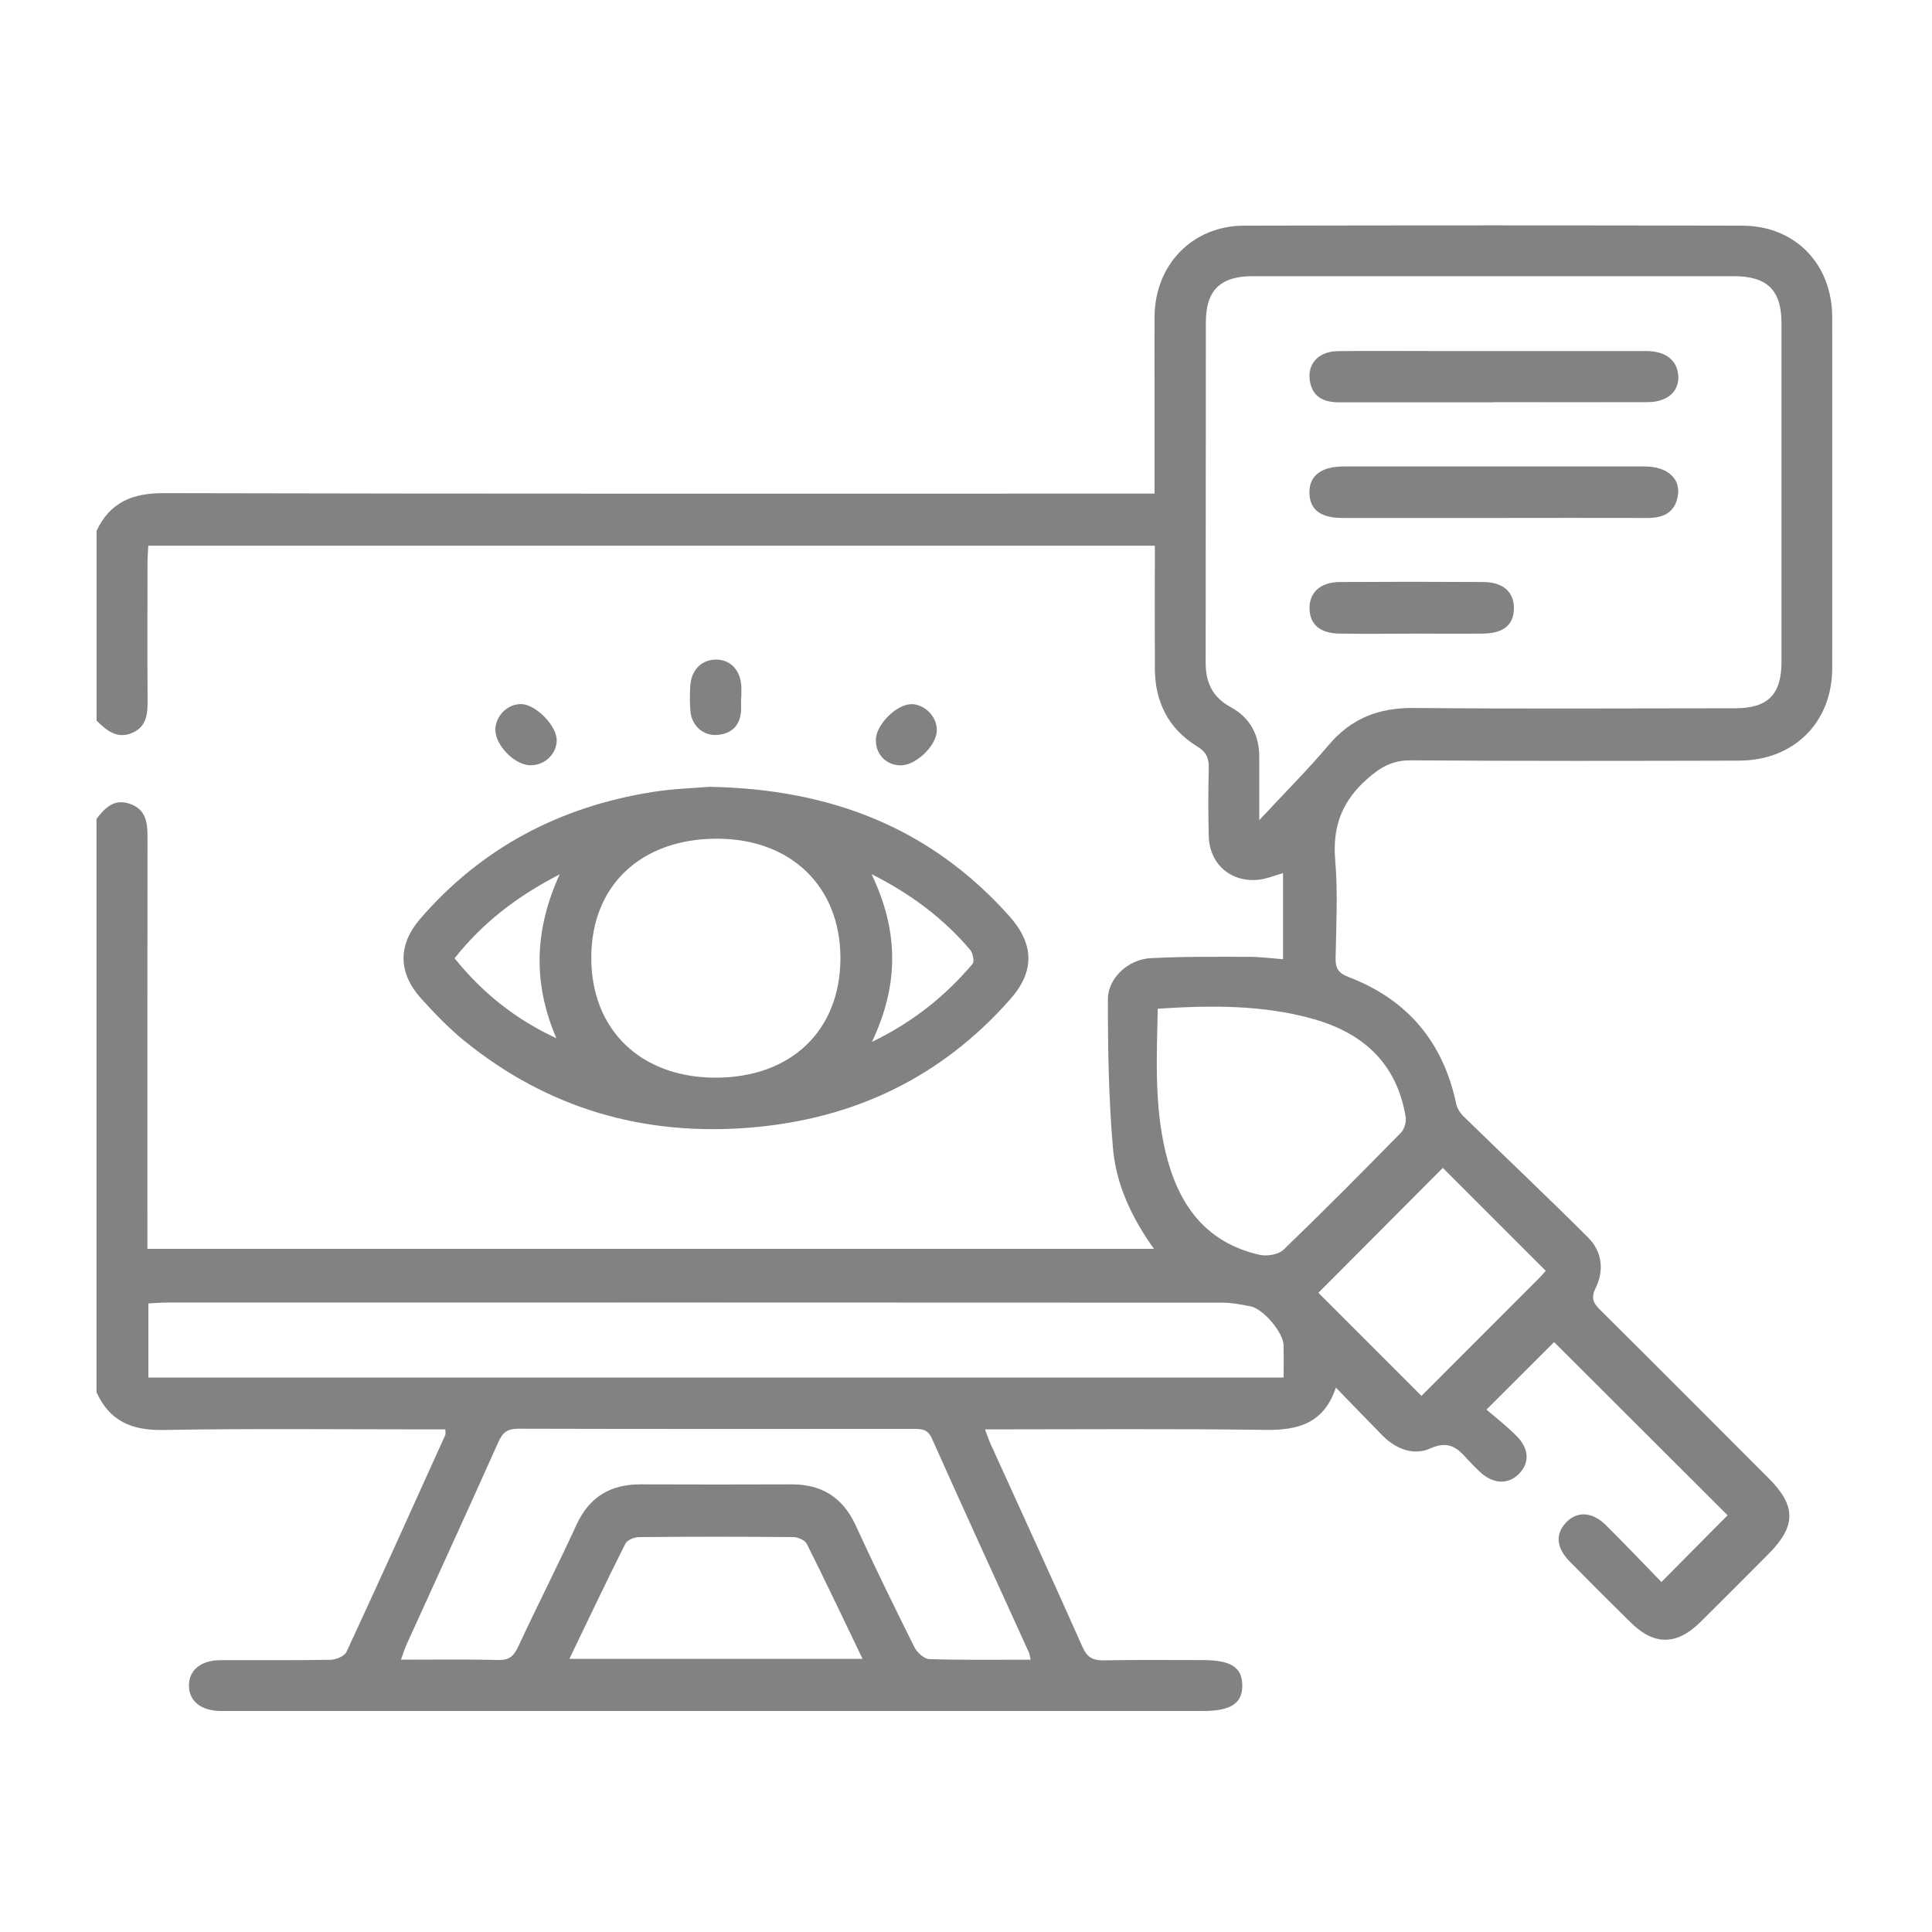 <?xml version="1.0" encoding="UTF-8"?>
<svg id="Layer_1" data-name="Layer 1" xmlns="http://www.w3.org/2000/svg" version="1.1" viewBox="0 0 200 200">
  <defs>
    <style>
      .cls-1 {
        fill: #828282;
        stroke-width: 0px;
      }
    </style>
  </defs>
  <path class="cls-1" d="M10,84.76c.89-1.17,1.87-2.14,3.52-1.52,1.63.61,1.75,1.95,1.75,3.45-.02,13.45-.01,26.9-.01,40.36,0,.7,0,1.39,0,2.23h104.2c-2.31-3.21-3.93-6.68-4.25-10.46-.44-5.1-.53-10.25-.52-15.37,0-2.22,2.12-4.14,4.41-4.26,3.38-.18,6.77-.14,10.16-.14,1.15,0,2.3.15,3.56.25v-8.91c-.89.24-1.74.61-2.62.69-2.86.25-5-1.68-5.07-4.53-.06-2.34-.06-4.68,0-7.02.03-1.04-.25-1.68-1.2-2.26-2.98-1.83-4.37-4.61-4.38-8.08-.02-4.2,0-8.4,0-12.7H15.35c-.03.58-.08,1.19-.08,1.81,0,4.68-.03,9.36.01,14.04.01,1.47-.04,2.88-1.62,3.54-1.55.65-2.64-.27-3.66-1.28v-19.66c1.39-2.94,3.7-3.9,6.93-3.89,33.45.08,66.9.05,100.35.05h2.24c0-3.54,0-6.92,0-10.29,0-2.69-.02-5.38,0-8.07.05-5.36,3.94-9.37,9.26-9.38,17.19-.04,34.38-.04,51.58,0,5.47.01,9.3,3.97,9.31,9.47.01,12.11,0,24.21,0,36.32,0,5.61-3.94,9.57-9.62,9.59-11.34.03-22.69.05-34.03-.03-1.86-.01-3.08.69-4.45,1.89-2.64,2.32-3.65,4.96-3.35,8.45.29,3.37.1,6.78.04,10.17-.02,1.04.33,1.53,1.32,1.91,6.1,2.33,9.81,6.72,11.16,13.12.1.47.4.96.75,1.3,4.3,4.2,8.67,8.32,12.92,12.57,1.44,1.44,1.67,3.4.77,5.22-.57,1.14-.15,1.65.57,2.36,5.81,5.77,11.59,11.57,17.37,17.36,2.83,2.84,2.82,4.93-.05,7.81-2.35,2.36-4.7,4.73-7.07,7.07-2.44,2.4-4.77,2.4-7.18.03-2.12-2.09-4.24-4.2-6.33-6.33-1.39-1.41-1.5-2.84-.38-4.02,1.14-1.21,2.71-1.15,4.15.28,1.99,1.98,3.92,4.01,5.73,5.87,2.42-2.44,4.7-4.74,6.85-6.91-5.83-5.82-11.97-11.95-17.96-17.93-2.06,2.06-4.36,4.36-7,6.99.86.75,2.06,1.67,3.12,2.74,1.36,1.37,1.35,2.87.14,4.01-1.1,1.03-2.61.93-3.91-.28-.43-.4-.85-.81-1.24-1.24-1.06-1.2-1.97-2.09-3.92-1.21-1.7.77-3.57.08-4.96-1.34-1.56-1.58-3.09-3.18-4.82-4.96-1.26,3.76-3.96,4.43-7.34,4.38-9.59-.13-19.18-.05-28.98-.05.22.57.36,1.04.56,1.47,3.18,7.01,6.4,14.01,9.53,21.05.49,1.11,1.09,1.41,2.24,1.39,3.39-.07,6.78-.03,10.17-.03,2.95,0,4.1.73,4.13,2.59.03,1.88-1.17,2.68-4.05,2.68-12.81,0-25.61,0-38.42,0-20.64,0-41.28,0-61.93,0-.47,0-.94,0-1.4,0-2.02-.04-3.25-1.04-3.24-2.65.01-1.6,1.26-2.61,3.28-2.61,3.8-.01,7.6.03,11.4-.04.56-.01,1.42-.38,1.63-.82,3.46-7.46,6.84-14.96,10.23-22.46.04-.09,0-.22,0-.57-.62,0-1.23,0-1.84,0-9.12,0-18.25-.1-27.37.06-3.25.06-5.55-.92-6.9-3.91v-59.32ZM130.36,84.9c2.62-2.82,5.01-5.2,7.18-7.77,2.34-2.77,5.19-3.87,8.78-3.84,11.1.1,22.21.04,33.31.03,3.38,0,4.79-1.43,4.79-4.8,0-11.69,0-23.38,0-35.07,0-3.41-1.48-4.86-4.95-4.86-16.6,0-33.2,0-49.79,0-3.35,0-4.85,1.46-4.85,4.78-.02,11.75,0,23.5-.02,35.25,0,2.07.73,3.57,2.59,4.58,2.02,1.1,2.97,2.9,2.96,5.2,0,1.99,0,3.97,0,6.51ZM132.88,142.6c0-1.23.02-2.28,0-3.33-.04-1.34-2.09-3.77-3.43-4.04-.97-.19-1.95-.38-2.93-.38-36.42-.02-72.83-.02-109.25-.01-.62,0-1.24.05-1.91.09v7.67h117.53ZM106.69,171.81c-.1-.42-.11-.59-.18-.75-3.35-7.38-6.74-14.75-10.04-22.15-.45-1.01-1.11-.99-1.95-.99-13.62,0-27.24.02-40.86-.02-1.1,0-1.61.35-2.06,1.36-3.14,7.03-6.36,14.03-9.54,21.04-.2.44-.33.91-.55,1.51,3.52,0,6.79-.05,10.06.03,1.12.03,1.61-.38,2.07-1.37,1.97-4.23,4.09-8.39,6.04-12.63,1.34-2.91,3.54-4.19,6.65-4.18,5.2.02,10.41.02,15.61,0,3.13-.01,5.3,1.35,6.63,4.23,1.95,4.24,4,8.44,6.08,12.61.28.56,1.01,1.23,1.55,1.25,3.44.11,6.89.06,10.48.06ZM119.85,104.42c-.11,5.05-.35,9.95.79,14.77,1.27,5.37,4.05,9.42,9.76,10.71.76.17,1.94-.02,2.47-.53,4.12-3.97,8.15-8.03,12.16-12.12.36-.37.57-1.12.48-1.64-.91-5.53-4.41-8.69-9.61-10.14-5.19-1.45-10.49-1.41-16.04-1.05ZM58.94,171.72h30.35c-1.96-4.07-3.82-8.01-5.77-11.9-.19-.38-.92-.7-1.4-.7-5.32-.05-10.64-.05-15.96,0-.49,0-1.23.3-1.42.68-1.96,3.89-3.82,7.82-5.8,11.93ZM160.01,131.55c-3.63-3.63-7.2-7.2-10.65-10.65-4.28,4.29-8.67,8.7-12.88,12.93,3.45,3.45,7.01,7.02,10.67,10.67,3.98-3.98,8.1-8.1,12.22-12.23.28-.28.54-.6.65-.72Z"/>
  <path class="cls-1" d="M73.45,81.45c12.7.23,22.95,4.34,31.03,13.38,2.59,2.9,2.65,5.72.11,8.6-7.15,8.11-16.2,12.42-26.92,13.3-11.02.9-20.93-1.96-29.56-8.95-1.63-1.32-3.1-2.85-4.51-4.41-2.39-2.64-2.43-5.54-.13-8.22,6.37-7.39,14.49-11.64,24.06-13.16,2.18-.35,4.41-.41,5.91-.54ZM74.07,111.56c7.82,0,12.92-4.87,12.93-12.37,0-7.41-5.11-12.36-12.77-12.37-7.87,0-13.01,4.84-13.02,12.29-.02,7.48,5.1,12.44,12.86,12.45ZM57.6,107.49c-2.42-5.63-2.33-11.14.34-16.98-4.48,2.31-7.99,5.04-10.88,8.69,2.93,3.65,6.4,6.36,10.54,8.28ZM90.22,90.49c2.86,5.95,2.83,11.5.04,17.37,4.31-2.09,7.62-4.78,10.42-8.08.21-.25.03-1.13-.26-1.47-2.72-3.18-5.98-5.69-10.2-7.82Z"/>
  <path class="cls-1" d="M76.71,72.25c0,.47.03.94,0,1.4-.13,1.51-1.01,2.32-2.48,2.43-1.4.1-2.59-.91-2.75-2.38-.09-.87-.07-1.75-.03-2.62.08-1.72,1.18-2.82,2.72-2.8,1.47.03,2.46,1.08,2.57,2.74.02.41,0,.82,0,1.23,0,0-.01,0-.02,0Z"/>
  <path class="cls-1" d="M54,72.89c1.51.06,3.66,2.28,3.63,3.76-.02,1.44-1.28,2.61-2.76,2.57-1.62-.04-3.62-2.1-3.59-3.7.02-1.44,1.31-2.69,2.72-2.63Z"/>
  <path class="cls-1" d="M94.37,72.89c1.41.03,2.66,1.35,2.61,2.76-.05,1.56-2.18,3.6-3.75,3.58-1.52-.02-2.61-1.16-2.56-2.7.05-1.56,2.19-3.67,3.7-3.63Z"/>
  <path class="cls-1" d="M154.63,41.65c-5.32,0-10.64,0-15.96,0-1.57,0-2.78-.48-3.07-2.2-.3-1.77.89-3.08,2.88-3.1,3.33-.04,6.66-.01,10-.01,7.31,0,14.61,0,21.92,0,1.96,0,3.14.88,3.32,2.4.2,1.69-1.04,2.88-3.13,2.89-5.32.02-10.64,0-15.96,0Z"/>
  <path class="cls-1" d="M154.59,53.62c-5.2,0-10.41.01-15.61,0-2.29,0-3.4-.87-3.43-2.59-.03-1.76,1.19-2.73,3.5-2.74,10.41,0,20.81,0,31.22,0,2.38,0,3.78,1.31,3.4,3.15-.35,1.68-1.54,2.18-3.12,2.18-5.32-.02-10.64,0-15.96,0Z"/>
  <path class="cls-1" d="M146,65.6c-2.45,0-4.9.03-7.35-.01-2-.03-3.05-.95-3.09-2.57-.04-1.67,1.11-2.75,3.11-2.77,4.96-.03,9.92-.03,14.88,0,2.04.01,3.17,1.02,3.17,2.7,0,1.71-1.05,2.61-3.19,2.64-2.51.03-5.02,0-7.53,0Z"/>
</svg>
